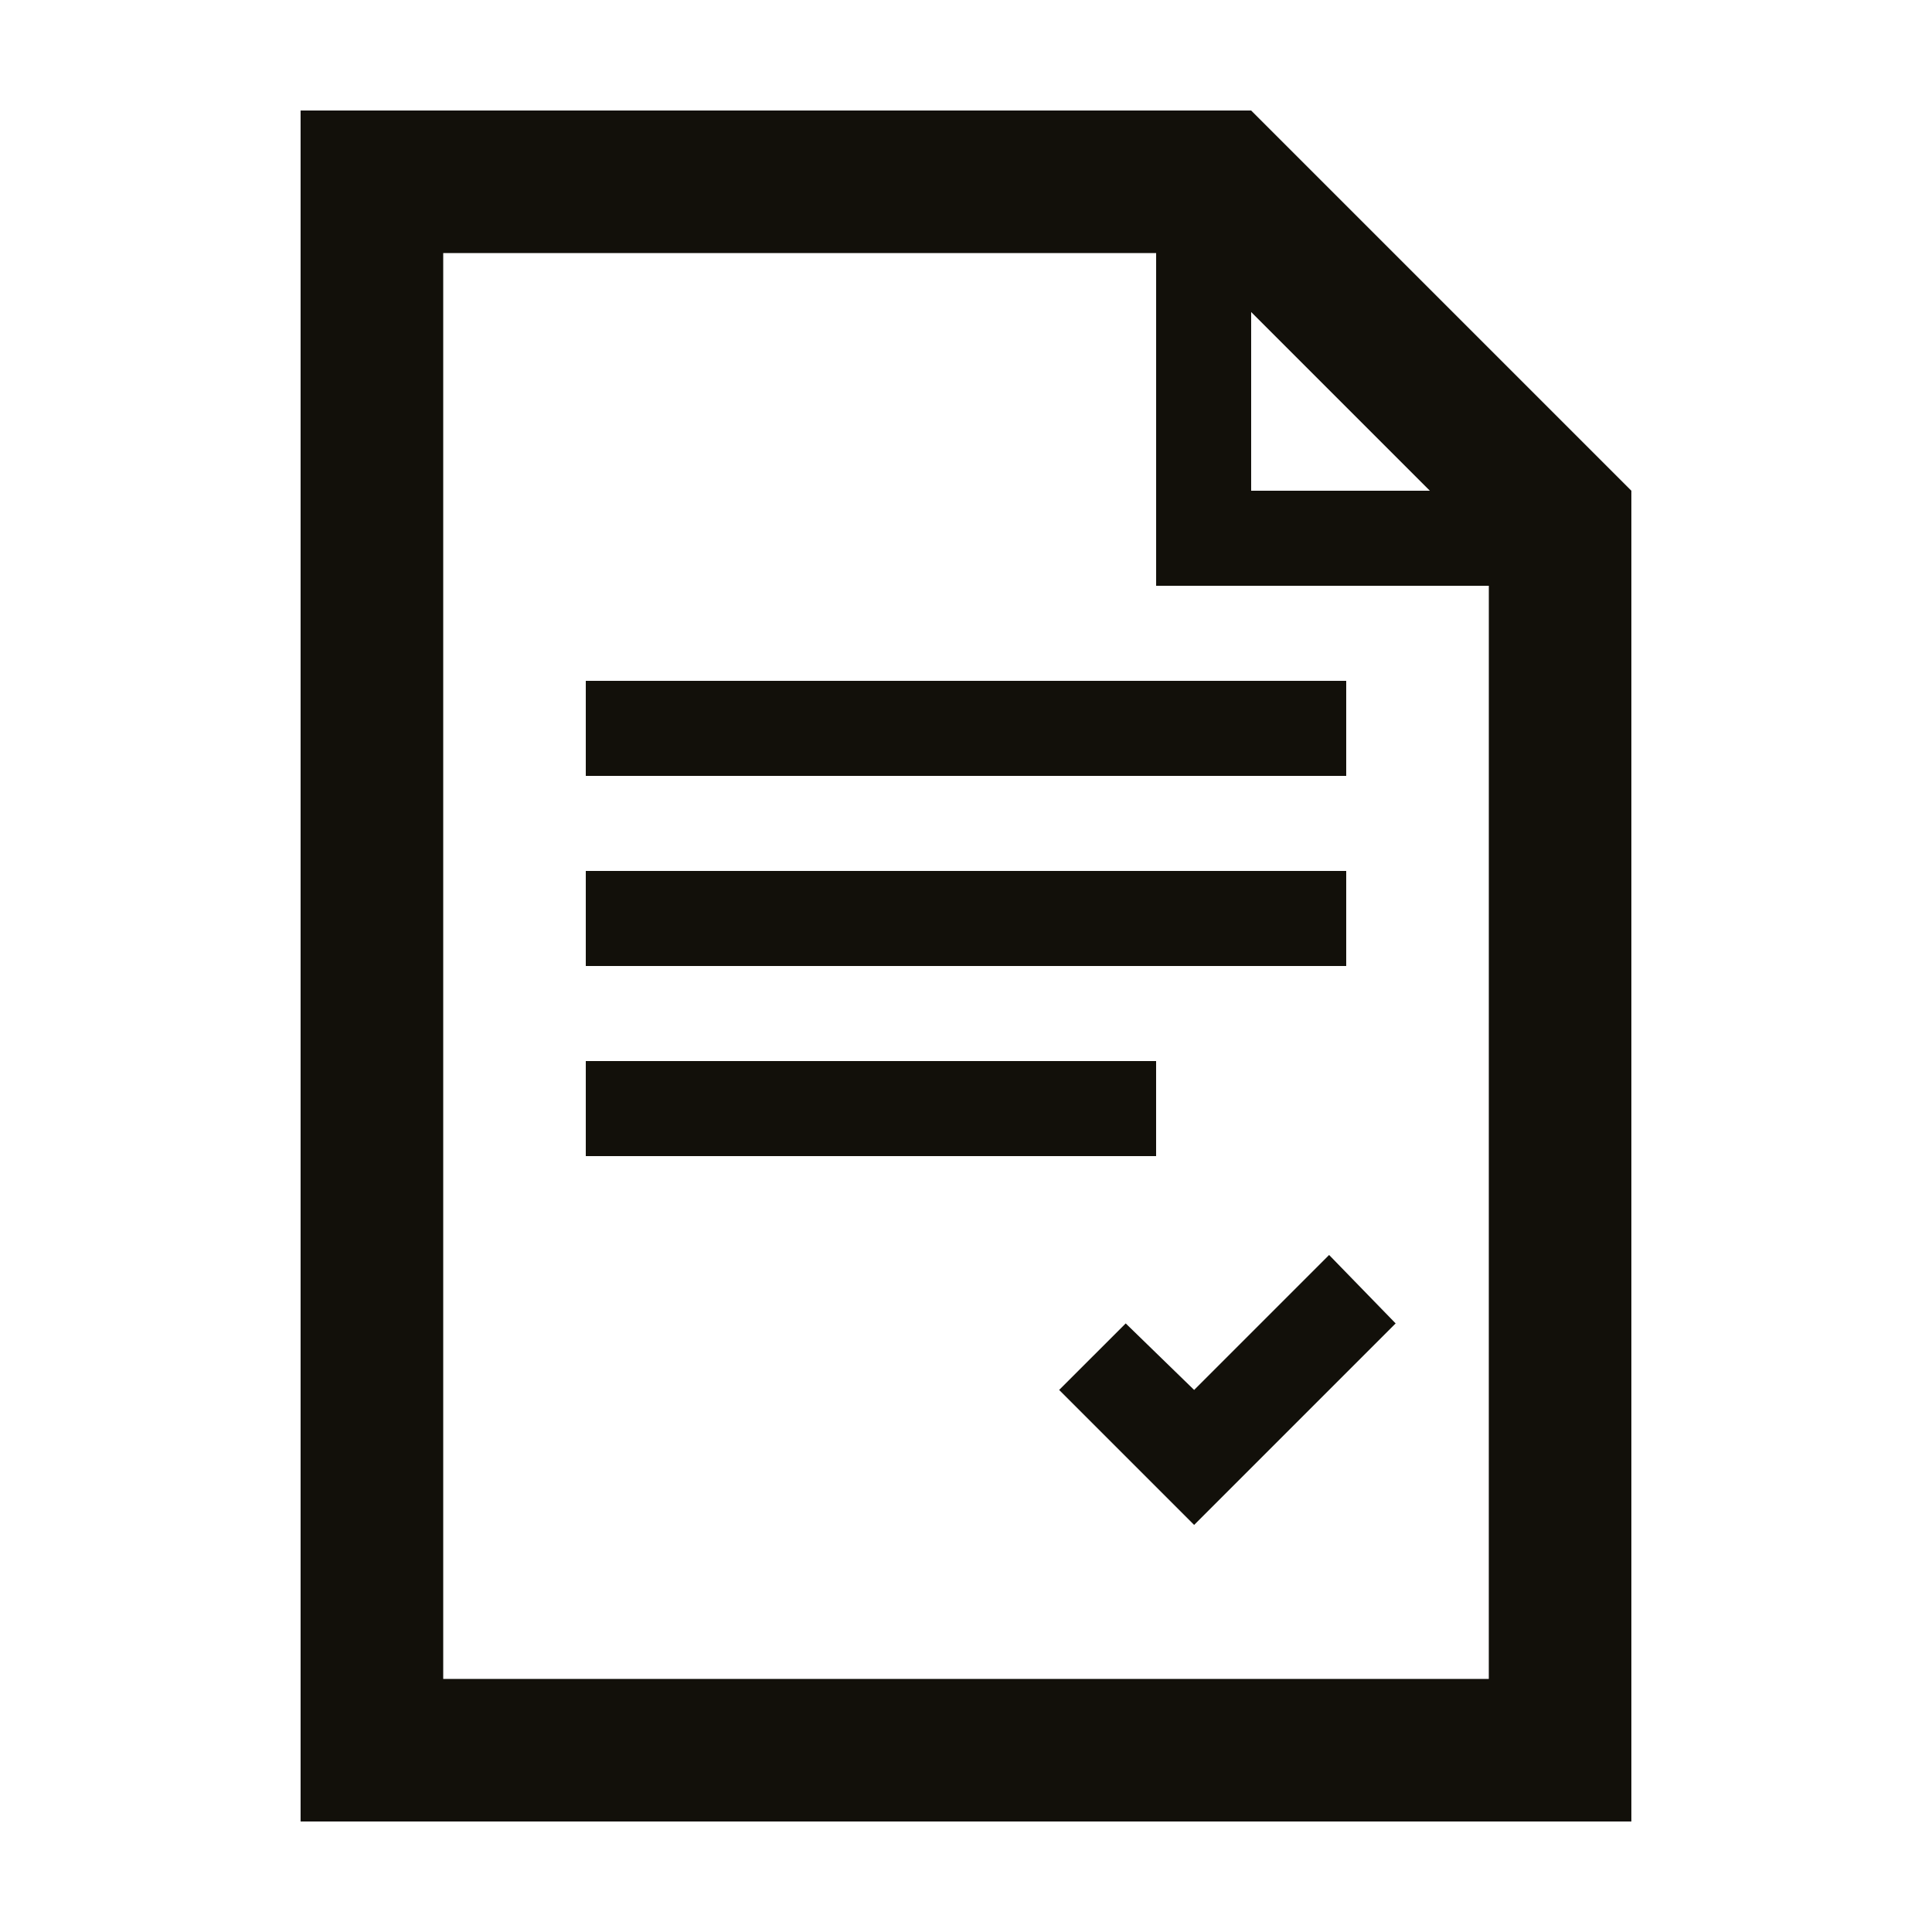 <?xml version="1.0" encoding="UTF-8"?>
<!-- The Best Svg Icon site in the world: iconSvg.co, Visit us! https://iconsvg.co -->
<svg width="800px" height="800px" version="1.1" viewBox="144 144 512 512" xmlns="http://www.w3.org/2000/svg">
 <g fill="#12100a">
  <path d="m576.33 274.05-100.76-100.76h-251.91v453.43h352.67zm-100.76-47.359 47.359 47.359h-47.359zm62.977 362.24h-277.09v-377.86h188.93v88.168h88.168z"/>
  <path d="m299.24 324.43h201.52v25.191h-201.52z"/>
  <path d="m299.24 374.81h201.52v25.191h-201.52z"/>
  <path d="m299.24 425.19h151.14v25.191h-151.14z"/>
  <path d="m460.46 512.35-18.137-17.633-17.637 17.633 35.773 35.77 53.402-53.402-17.633-18.137z"/>
 </g>
</svg>